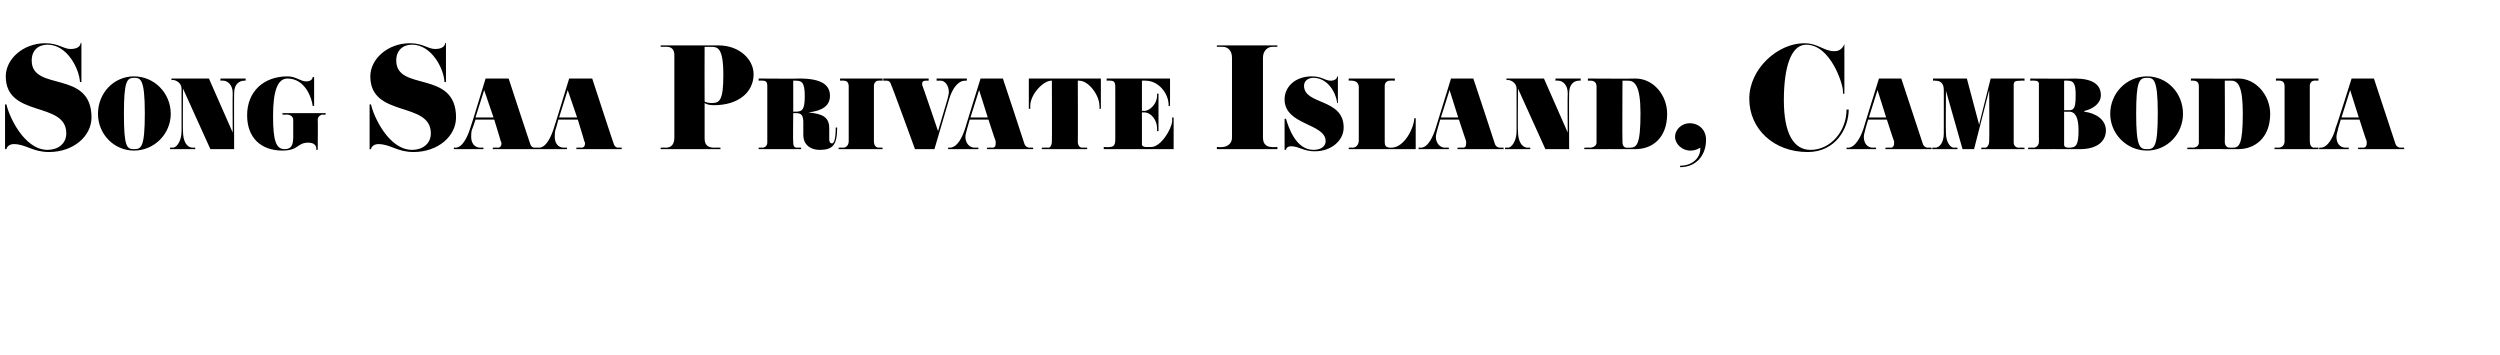 <?xml version="1.0" standalone="no"?><!DOCTYPE svg PUBLIC "-//W3C//DTD SVG 1.1//EN" "http://www.w3.org/Graphics/SVG/1.1/DTD/svg11.dtd"><svg xmlns="http://www.w3.org/2000/svg" version="1.1" width="347px" height="49.3px" viewBox="0 -7 347 49.3" style="top:-7px"><desc>Song Saa Private Island, Cambodia</desc><defs/><g id="Polygon91992"><path d="m6.8 14.1c-2.3 0-3.2-1.1-4.9-1.1c-.7 0-1 .5-1 .7c.02.02-.2 0-.2 0V7.5s.24-.03.2 0c.3 1.5 2.4 6.3 5.7 6.3c1.4 0 2.6-.8 2.6-2.3C9.2 7 .8 9.4.8 3.6C.8 1.2 3.2-1 6.3-1c1.8 0 2.5.8 3.5.8c1.1 0 1.4-.5 1.4-.9c-.02.04.1.1.1.1v5.4s-.16-.04-.2 0C11 2.5 9.3-.8 6.6-.8c-1.3 0-2.2.8-2.2 2.2c0 4.4 8.3 1.2 8.3 7.9c0 2.6-2.5 4.8-5.9 4.8zm11.8-.2c-2.8 0-5-2.3-5-5.1c0-2.9 2.2-5.2 5-5.2c2.8 0 5.1 2.3 5.1 5.2c0 2.8-2.3 5.1-5.1 5.1zm0-10.1c-1 0-1.4.5-1.4 5c0 4.6.4 4.9 1.4 4.9c1 0 1.5-.2 1.5-5c0-4.8-.6-4.9-1.5-4.9zm15.5.4s-.24-.04-.2 0c-.6 0-1.4.4-1.4 1.7c-.03.04 0 7.8 0 7.8h-3.3l-3.8-8.4s-.04 5.95 0 5.9c0 1.4.5 2.3 1.4 2.3c0-.04.3 0 .3 0v.2h-3.5v-.2s.45-.04.4 0c.5 0 1.2-.9 1.2-2.3V5.3c0-.8-.8-1.2-1.2-1.2c-.02.04-.2 0-.2 0v-.2h5.2l3.3 7.5s-.03-5.48 0-5.5c0-1.1-.7-1.7-1.3-1.7c.03-.04-.4 0-.4 0v-.3h3.5v.3zm11.1 4.7s-.4.05-.4 0c-.3 0-.7.3-.7.7c.04.05 0 4.2 0 4.2h-.2v-.2c0-.3-.2-.8-1.1-.8c-1.6 0-1.3 1.1-3.6 1.1c-3 0-4.9-1.8-4.9-4.9c0-3.3 2.3-5.4 5.6-5.4c1.2 0 1.8.7 2.6.7c.7 0 .9-.4.9-.6h.2v4h-.2c-.1-1-1-3.8-3.5-3.8c-1.4 0-2 1.8-2 5.2c0 3.4.4 4.6 1.6 4.6c.9 0 1.2-.5 1.2-1.7V9.6c0-.4-.4-.7-.9-.7c.03.05-.6 0-.6 0v-.2h6v.2zm12.2 5.2c-2.3 0-3.2-1.1-4.9-1.1c-.7 0-1 .5-1 .7c.02.02-.2 0-.2 0V7.5s.23-.03.2 0c.3 1.5 2.4 6.3 5.7 6.3c1.4 0 2.6-.8 2.6-2.3c0-4.5-8.4-2.1-8.4-7.9c0-2.4 2.4-4.6 5.5-4.6c1.8 0 2.5.8 3.5.8c1.1 0 1.4-.5 1.4-.9c-.02.04.1.1.1.1v5.4s-.16-.04-.2 0c-.1-1.9-1.8-5.2-4.5-5.2c-1.3 0-2.2.8-2.2 2.2c0 4.4 8.3 1.2 8.3 7.9c0 2.6-2.5 4.8-5.9 4.8zm17.3-.4h-6.3v-.2s.68-.04.7 0c.3 0 .5-.2.5-.6c0 0 0-.2-.1-.3c.03.02-.9-3-.9-3H66s-.46 1.42-.5 1.4c-.1.4-.1.7-.1 1c0 .8.4 1.5 1.3 1.5c-.03-.04.4 0 .4 0v.2H63v-.2s.2-.04.2 0c1 0 1.7-1.5 2.1-2.8c.02.05 2.1-6.8 2.1-6.8h3.2s2.97 9.08 3 9.1c.1.3.3.5.6.5c.05-.04.5 0 .5 0v.2zm-6.2-4.4l-1.3-3.8L66 9.3h2.5zm17.8 4.4H80v-.2s.68-.04.7 0c.3 0 .5-.2.5-.6c0 0 0-.2-.1-.3c.03.02-.9-3-.9-3h-2.7s-.37 1.42-.4 1.4c-.1.4-.1.7-.1 1c0 .8.4 1.5 1.3 1.5c-.04-.04.4 0 .4 0v.2h-4.1v-.2s.19-.04.2 0c1 0 1.7-1.5 2.1-2.8c.01.05 2.1-6.8 2.1-6.8h3.2s2.96 9.08 3 9.1c.1.3.3.5.6.5c.04-.04.5 0 .5 0v.2zm-6.2-4.4l-1.3-3.8l-1.2 3.8h2.5zm19-1.7c-.6 0-1-.1-1.3-.3v4.9c0 .9.4 1.3 1.4 1.3c.03-.04.8 0 .8 0v.2h-8.3v-.2s.66-.04.7 0c.8 0 1.2-.5 1.2-1.4V.6c0-.8-.5-1.1-1-1.1c-.04.01-.9 0-.9 0v-.2h8c3 0 4.9 2 4.9 4c0 2.5-2.1 4.3-5.5 4.3zm-.4-8.1c.03.01-.9 0-.9 0c0 0-.02 7.57 0 7.6c.2.1.5.2 1 .2c1.1 0 1.6-.4 1.6-3.9c0-3.8-.8-3.9-1.7-3.9zm17.5 11.2c0 2.4-.6 3.1-2.4 3.1c-1.5 0-2.3-.9-2.3-2V10c0-.9-.2-1.3-1-1.3h-.4s-.05 4.1 0 4.1c0 .5.2.7.5.7c-.01-.04.6 0 .6 0v.2h-5.9v-.2s.49-.04.5 0c.4 0 .7-.3.7-.7V4.9c0-.6-.3-.7-.6-.7c-.04-.04-.6 0-.6 0v-.3s5.72.04 5.7 0c3.2 0 4.2 1 4.2 2.4c0 1.4-1.1 2.1-3 2.3c1.9.2 2.9.6 2.9 2.2v1.5c0 .4.1.6.4.6c.2 0 .5-.4.5-2.2h.2zm-5.8-6.5c-.04-.04-.3 0-.3 0v4.3s.28-.02.3 0c1 0 1.3-.3 1.3-2.2c0-2-.5-2.1-1.3-2.1zm12.1 9.5h-6.1v-.2s.56-.04.6 0c.5 0 .8-.4.8-.9V5c0-.5-.2-.8-.7-.8c-.01-.04-.5 0-.5 0v-.3h5.9v.3s-.57-.04-.6 0c-.3 0-.6.3-.6.7v7.7c0 .5.2.9.7.9c-.03-.04.5 0 .5 0v.2zm11.7-9.5s-.32-.02-.3 0c-.8 0-1.7.9-2.2 2.7l-2 6.8H127s-3.25-8.93-3.3-8.9c-.1-.4-.3-.6-.6-.6c-.04-.02-.5 0-.5 0v-.3h6.3v.3s-.36-.02-.4 0c-.3 0-.5.1-.5.4v.2c.03-.01 2.2 6.4 2.2 6.4l1.3-4.4c.1-.4.2-.8.2-1c0-1-.6-1.6-1.1-1.6c-.03-.02-.6 0-.6 0v-.3h4.2v.3zm9.2 9.5H137v-.2s.73-.04.7 0c.4 0 .5-.2.5-.6v-.3c-.02.02-1-3-1-3h-2.6l-.4 1.4c-.1.4-.2.7-.2 1c0 .8.5 1.5 1.3 1.5c.02-.04.5 0 .5 0v.2h-4.2v-.2s.25-.04.2 0c1.1 0 1.8-1.5 2.2-2.8c-.03.05 2.1-6.8 2.1-6.8h3.1s3.02 9.08 3 9.1c.1.3.4.5.7.5c0-.04.5 0 .5 0v.2zm-6.3-4.4l-1.2-3.8l-1.2 3.8h2.4zm15.7-1.2h-.2s.04-.43 0-.4c0-1.5-1.5-3.5-2.8-3.5c.01-.04-.2 0-.2 0c0 0 .03 8.51 0 8.5c0 .5.3.8.6.8c-.04-.04.7 0 .7 0v.2h-6.3v-.2s.93-.04.9 0c.3 0 .5-.4.5-.8c.03.04 0-8.5 0-8.5c0 0-.11-.04-.1 0c-1.1 0-2.9 1.9-2.9 3.5v.4h-.2V3.9h10v4.2zm10.1 5.6h-9.7v-.3s.81.05.8 0c.5 0 .8-.2.8-1V5c0-.6-.2-.8-.7-.8c.03-.04-.5 0-.5 0v-.3h8.8v3.8h-.2v-.3c-.1-1.5-1.4-3.2-3.2-3.2c-.03-.04-.5 0-.5 0v4.2s.29-.05.3 0c.8 0 1.8-1 1.8-2.1v-.3h.2v5.2h-.2v-.4c0-1.1-.8-2.2-1.8-2.2h-.3v4.5c0 .1.2.3.5.3h.8c1.3 0 2.8-2.4 2.9-3.6c-.02-.03 0-.5 0-.5h.2v4.4zm14.4 0h-8.4v-.3s.78.05.8 0c.4 0 1.3-.3 1.3-1.3V1c0-.9-.5-1.5-1.3-1.5h-.8v-.2h8.4v.2h-.7c-.7 0-1.3.6-1.3 1.5v11.1c0 1 .6 1.3 1.2 1.3c-.05.05.8 0 .8 0v.3zm5.2.3c-1.6 0-2.2-.7-3.3-.7c-.5 0-.7.3-.7.5c.02-.03-.2 0-.2 0V9.5s.24-.03.2 0c.3 1 1.3 4.3 3.8 4.3c1.2 0 1.7-.6 1.7-1.2c0-2.5-5.7-2.2-5.7-5.8c0-1.7 1.4-3.2 3.8-3.2c1.4 0 1.8.6 2.6.6c.7 0 .9-.4.9-.6h.1v3.7s-.14.03-.1 0c-.2-1.6-1.4-3.5-3.3-3.5c-.7 0-1.3.4-1.3 1.1c0 2.7 5.5 1.7 5.5 5.8c0 1.8-1.7 3.3-4 3.3zm14-.3h-9.3v-.2s.47-.04.5 0c.6 0 .9-.5.9-1V5.1c0-.5-.3-.9-1-.9c.05-.04-.4 0-.4 0v-.3h6.4v.3s-.71-.04-.7 0c-.4 0-.7.3-.7.7v7.8c0 .6.2.8.9.8c1.9 0 3.2-2.9 3.2-4.1c-.01.03.2 0 .2 0v4.3zm12.2 0h-6.4v-.2s.74-.04.7 0c.4 0 .5-.2.5-.6v-.3c-.01.02-1-3-1-3h-2.6l-.4 1.4c-.1.4-.2.7-.2 1c0 .8.5 1.5 1.3 1.5c.03-.04.5 0 .5 0v.2h-4.2v-.2s.25-.04.3 0c1 0 1.7-1.5 2.1-2.8l2.1-6.8h3.1s3.02 9.08 3 9.1c.1.3.4.5.7.5c0-.04.5 0 .5 0v.2zm-6.3-4.4l-1.2-3.8l-1.2 3.8h2.4zm17-5.1s-.25-.04-.3 0c-.5 0-1.3.4-1.3 1.7c-.04.04 0 7.8 0 7.8h-3.3l-3.8-8.4s-.05 5.95 0 5.9c0 1.4.5 2.3 1.4 2.3c-.01-.04.3 0 .3 0v.2h-3.5v-.2s.44-.04.4 0c.5 0 1.2-.9 1.2-2.3V5.3c0-.8-.8-1.2-1.2-1.2c-.03.04-.2 0-.2 0v-.2h5.2l3.3 7.5s-.04-5.48 0-5.5c0-1.1-.7-1.7-1.3-1.7c.02-.04-.4 0-.4 0v-.3h3.5v.3zm7.6 9.5c-.02-.02-7.1 0-7.1 0v-.2s.74-.04.7 0c.6 0 1-.3 1-.7V5c0-.6-.4-.8-.8-.8c-.03-.02-.4 0-.4 0v-.3s6.63.04 6.6 0c2.5 0 4.4 2.3 4.4 4.9c0 3.4-2.1 4.9-4.4 4.9zm-1-9.5c.01-.02-.8 0-.8 0c0 0-.04 8.53 0 8.5c0 .5.2.8.6.8h.4c1 0 1.5-.4 1.5-4.8c0-3.8-.8-4.5-1.7-4.5zm7.2 12v-.2c1.8 0 2.8-1.2 2.8-2.3v-.2c-.1 0-.5.4-1.4.4c-1.1 0-2.1-.9-2.1-1.9c0-1.1 1-1.9 2-1.9c1.3 0 2.3.9 2.3 2.3c0 2.2-1.4 3.8-3.6 3.8zm23.4-8c0 2.6-1.8 5.9-5.7 5.9c-4.7 0-8.1-3.2-8.1-7.4c0-4.2 4-7.7 7.6-7.7c2 0 2.7 1.1 4.2 1.1c1.11.03 1.4-1 1.4-1v6.9h-.2s.03-.37 0-.4c0-.9-1.7-6.4-5.1-6.4c-2.1 0-3.1 3.1-3.1 7.7c0 4.7 1.4 6.9 3.7 6.9c2.8 0 5-2.6 5-5.6h.3zm11.5 5.5h-6.4v-.2s.72-.04.7 0c.3 0 .5-.2.5-.6v-.3c-.03.02-1-3-1-3h-2.6s-.43 1.42-.4 1.4c-.1.4-.2.7-.2 1c0 .8.4 1.5 1.3 1.5c.01-.04.4 0 .4 0v.2h-4.1v-.2s.23-.04.2 0c1 0 1.8-1.5 2.2-2.8c-.04.05 2.1-6.8 2.1-6.8h3.1l3 9.1c.1.3.4.5.7.5c-.01-.04.5 0 .5 0v.2zm-6.3-4.4l-1.2-3.8l-1.2 3.8h2.4zm19.2 4.4h-6v-.2s.45-.04.5 0c.4 0 .6-.5.6-.9c.04 0 0-7.1 0-7.1l-2.1 8.2h-1.6l-2.3-8.1s-.05 5.87 0 5.9c0 1.2.6 2 1.1 2c.04-.04.5 0 .5 0v.2h-3.5v-.2s.43-.04.4 0c.6 0 1.2-.7 1.2-2v-6c0-1-.5-1.3-1.2-1.3c.05-.04-.3 0-.3 0v-.3h4.7l1.7 6.4l1.6-6.4h4.7v.3s-.53-.04-.5 0c-.8 0-1 .1-1 .6v8c0 .4.3.7.7.7c-.01-.04.8 0 .8 0v.2zm7.7 0c-.02-.02-7.2 0-7.2 0v-.2s.72-.04.7 0c.5 0 .8-.4.8-.8v-8c0-.4-.2-.5-.6-.5c.04-.04-.6 0-.6 0v-.3s6.16.04 6.2 0c2.4 0 3.6.8 3.6 2.3c0 1.1-1 1.9-2.3 2.2v.1c1.6.2 3 1.1 3 2.6c0 1.5-1.2 2.6-3.6 2.6zM287 4.2c-.01-.04-.5 0-.5 0v4.1h.7c.8 0 .9-.6.9-2.2c0-1.5-.3-1.9-1.1-1.9zm.2 4.3c-.05.03-.7 0-.7 0v4.2c0 .5-.1.8.7.8c1 0 1.3-.4 1.3-2.4c0-1.7-.4-2.6-1.3-2.6zm10.8 5.4c-2.8 0-5.1-2.3-5.1-5.1c0-2.9 2.3-5.2 5.1-5.2c2.8 0 5 2.3 5 5.2c0 2.8-2.2 5.1-5 5.1zm0-10.1c-1.1 0-1.5.5-1.5 5c0 4.6.5 4.9 1.5 4.9c1 0 1.5-.2 1.5-5c0-4.8-.6-4.9-1.5-4.9zm12.7 9.9c-.04-.02-7.1 0-7.1 0v-.2s.72-.04.7 0c.6 0 .9-.3.9-.7V5c0-.6-.3-.8-.8-.8c.05-.02-.3 0-.3 0v-.3s6.61.04 6.6 0c2.4 0 4.4 2.3 4.4 4.9c0 3.4-2.2 4.9-4.4 4.9zm-1-9.5c-.01-.02-.9 0-.9 0c0 0 .04 8.53 0 8.5c0 .5.3.8.7.8h.4c.9 0 1.4-.4 1.4-4.8c0-3.8-.7-4.5-1.6-4.5zm12.1 9.5h-6.1v-.2s.54-.04.5 0c.6 0 .9-.4.9-.9V5c0-.5-.2-.8-.7-.8c-.03-.04-.5 0-.5 0v-.3h5.9v.3s-.59-.04-.6 0c-.3 0-.6.3-.6.7v7.7c0 .5.2.9.6.9c.04-.04.6 0 .6 0v.2zm11.9 0h-6.4v-.2s.71-.04.7 0c.3 0 .5-.2.5-.6v-.3c-.04.02-1-3-1-3h-2.6s-.44 1.42-.4 1.4c-.1.4-.2.7-.2 1c0 .8.4 1.5 1.3 1.5c0-.04.4 0 .4 0v.2h-4.1v-.2s.23-.04.2 0c1 0 1.8-1.5 2.1-2.8c.05.05 2.2-6.8 2.2-6.8h3.1l3 9.1c.1.3.4.5.7.5c-.02-.04.5 0 .5 0v.2zm-6.3-4.4l-1.2-3.8l-1.2 3.8h2.4z" stroke="none" fill="#000"/></g></svg>